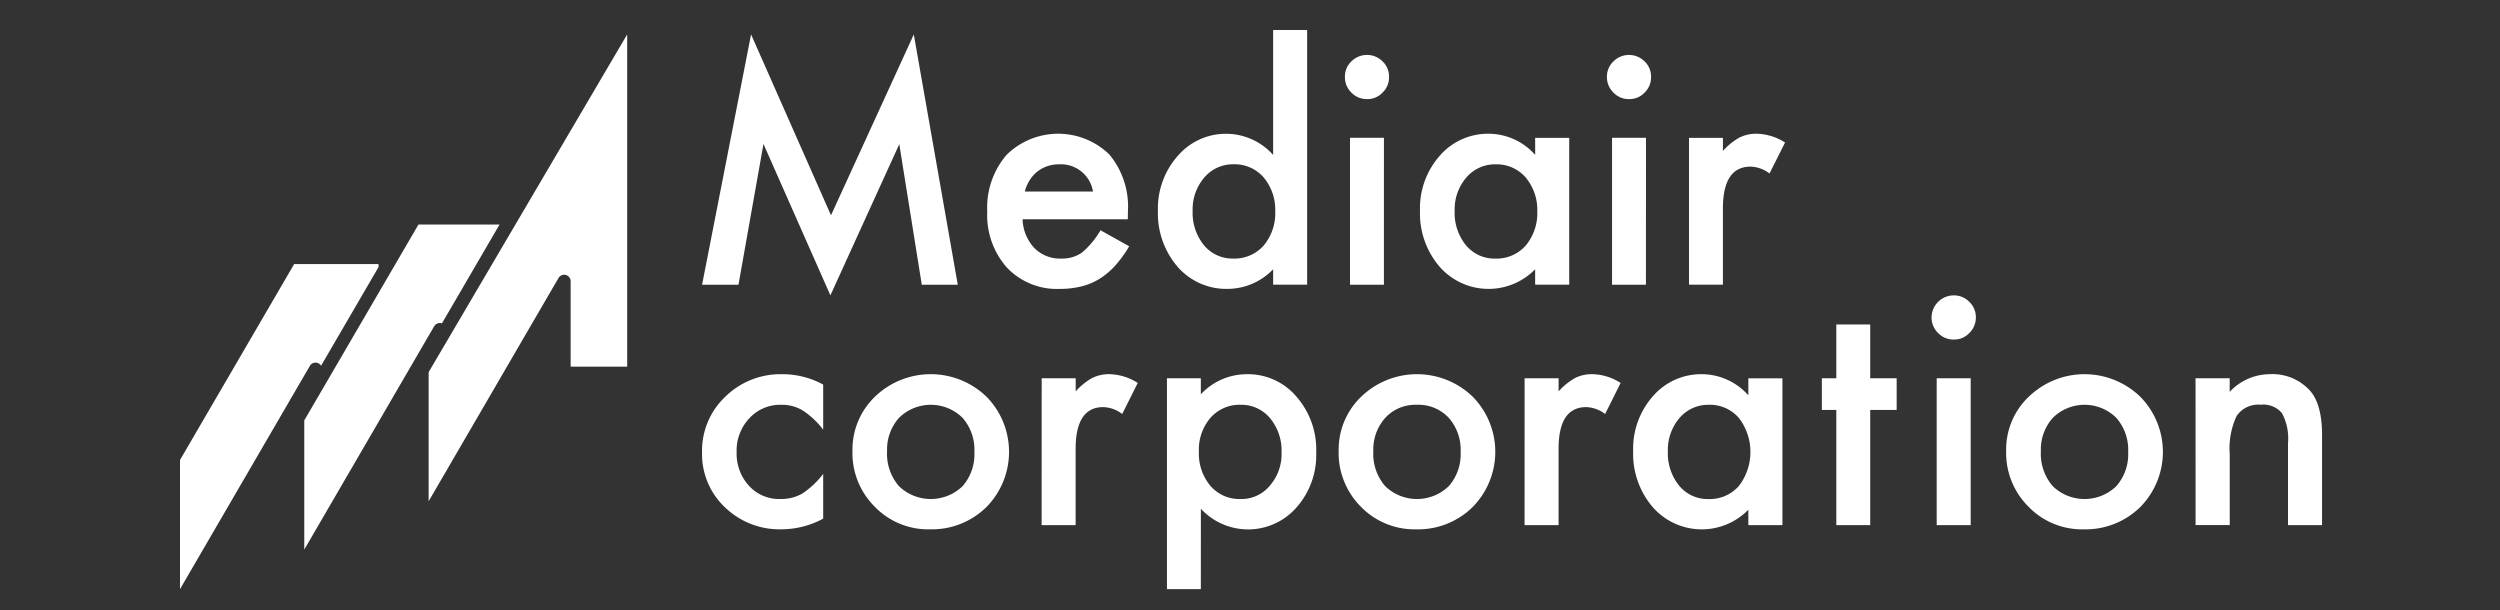 <svg xmlns="http://www.w3.org/2000/svg" xmlns:xlink="http://www.w3.org/1999/xlink" width="250" height="61" viewBox="0 0 250 61">
  <rect x="0" y="0" width="250" height="61" fill="#333333" stroke="none"/>
  <defs>
    <clipPath id="clip-path">
      <rect id="長方形_2888" data-name="長方形 2888" width="250" height="61" transform="translate(839 22)" fill="#fff" stroke="#707070" stroke-width="1"/>
    </clipPath>
    <clipPath id="clip-path-2">
      <rect id="長方形_2887" data-name="長方形 2887" width="214.205" height="55.914" transform="translate(0 0)" fill="#fff"/>
    </clipPath>
  </defs>
  <g id="mediair_wh" transform="translate(-839 -22)" clip-path="url(#clip-path)">
    <g id="logo" transform="translate(857 25)">
      <path id="パス_2652" data-name="パス 2652" d="M65.1,18.529,57.108.443l-4.9,25.028h3.64l2.5-14.073L65.04,26.536l6.889-15.122,2.249,14.057h3.6L73.38.443Z" fill="#fff"/>
      <g id="グループ_2658" data-name="グループ 2658">
        <g id="グループ_2657" data-name="グループ 2657" clip-path="url(#clip-path-2)">
          <path id="パス_2653" data-name="パス 2653" d="M94.78,18.926H84.257A4.429,4.429,0,0,0,85.431,21.8,3.6,3.6,0,0,0,88.1,22.857a3.458,3.458,0,0,0,2.1-.6,8.6,8.6,0,0,0,1.852-2.23l2.865,1.6a11.485,11.485,0,0,1-1.4,1.936,7.306,7.306,0,0,1-1.58,1.328,6.346,6.346,0,0,1-1.825.757,8.963,8.963,0,0,1-2.126.242,6.9,6.9,0,0,1-5.276-2.11,7.917,7.917,0,0,1-1.986-5.639A8.1,8.1,0,0,1,82.645,12.5a7.353,7.353,0,0,1,10.28-.062,8.14,8.14,0,0,1,1.869,5.686ZM91.3,16.151a3.253,3.253,0,0,0-3.424-2.717,3.429,3.429,0,0,0-2.15.732,3.537,3.537,0,0,0-.759.854,3.978,3.978,0,0,0-.484,1.131Z" fill="#fff"/>
          <path id="パス_2654" data-name="パス 2654" d="M109.315,0h3.4V25.465h-3.4V23.927a6.343,6.343,0,0,1-4.543,1.961,6.453,6.453,0,0,1-5.005-2.2,8.205,8.205,0,0,1-1.975-5.606A7.92,7.92,0,0,1,99.767,12.6a6.341,6.341,0,0,1,9.548-.109Zm-8.051,18.081a5.134,5.134,0,0,0,1.131,3.439,3.692,3.692,0,0,0,2.925,1.337,3.892,3.892,0,0,0,3.044-1.3,5.02,5.02,0,0,0,1.16-3.405,5.044,5.044,0,0,0-1.16-3.412,3.846,3.846,0,0,0-3.016-1.311,3.748,3.748,0,0,0-2.922,1.328,4.873,4.873,0,0,0-1.162,3.319" fill="#fff"/>
          <path id="パス_2655" data-name="パス 2655" d="M116.491,4.68a2.087,2.087,0,0,1,.647-1.539,2.2,2.2,0,0,1,3.121,0,2.092,2.092,0,0,1,.646,1.551,2.135,2.135,0,0,1-.646,1.566,2.077,2.077,0,0,1-1.552.652,2.125,2.125,0,0,1-1.569-.652,2.137,2.137,0,0,1-.647-1.578m3.9,20.791H117V10.783h3.393Z" fill="#fff"/>
          <path id="パス_2656" data-name="パス 2656" d="M135.515,10.785h3.407v14.68h-3.407V23.927a6.512,6.512,0,0,1-9.542-.24A8.176,8.176,0,0,1,124,18.081a7.935,7.935,0,0,1,1.975-5.506,6.371,6.371,0,0,1,4.949-2.2,6.245,6.245,0,0,1,4.593,2.113Zm-8.049,7.3a5.142,5.142,0,0,0,1.128,3.439,3.711,3.711,0,0,0,2.928,1.337,3.9,3.9,0,0,0,3.044-1.3,5.021,5.021,0,0,0,1.162-3.405,5.045,5.045,0,0,0-1.162-3.412,3.845,3.845,0,0,0-3.017-1.311,3.755,3.755,0,0,0-2.923,1.328,4.886,4.886,0,0,0-1.16,3.319" fill="#fff"/>
          <path id="パス_2657" data-name="パス 2657" d="M142.693,4.68a2.076,2.076,0,0,1,.651-1.539,2.2,2.2,0,0,1,3.116,0,2.078,2.078,0,0,1,.647,1.551,2.12,2.12,0,0,1-.647,1.566,2.07,2.07,0,0,1-1.553.652,2.111,2.111,0,0,1-1.563-.652,2.126,2.126,0,0,1-.651-1.578m3.9,20.791h-3.388V10.783H146.6Z" fill="#fff"/>
          <path id="パス_2658" data-name="パス 2658" d="M150.9,10.785h3.391v1.309a6.5,6.5,0,0,1,1.658-1.34,3.744,3.744,0,0,1,1.748-.38,5.5,5.5,0,0,1,2.808.877l-1.554,3.1a3.277,3.277,0,0,0-1.886-.689q-2.769,0-2.774,4.183v7.621H150.9Z" fill="#fff"/>
          <path id="パス_2659" data-name="パス 2659" d="M64.319,35.459v4.51a8.152,8.152,0,0,0-2.079-1.943,4,4,0,0,0-2.119-.547,4.188,4.188,0,0,0-3.183,1.344,4.706,4.706,0,0,0-1.275,3.361,4.792,4.792,0,0,0,1.23,3.392A4.088,4.088,0,0,0,60.042,46.9a4.284,4.284,0,0,0,2.155-.524,8.567,8.567,0,0,0,2.122-1.986v4.474a8.835,8.835,0,0,1-4.131,1.067,7.865,7.865,0,0,1-5.693-2.2,7.318,7.318,0,0,1-2.29-5.5,7.433,7.433,0,0,1,2.312-5.548,7.888,7.888,0,0,1,5.705-2.263,8.519,8.519,0,0,1,4.1,1.039" fill="#fff"/>
          <path id="パス_2660" data-name="パス 2660" d="M67.248,42.065a7.32,7.32,0,0,1,2.266-5.414,8.036,8.036,0,0,1,11.135.018,7.871,7.871,0,0,1-.022,11.052,7.779,7.779,0,0,1-5.62,2.212,7.432,7.432,0,0,1-5.53-2.26,7.559,7.559,0,0,1-2.229-5.608m3.459.061a4.962,4.962,0,0,0,1.18,3.481,4.577,4.577,0,0,0,6.365.015,4.836,4.836,0,0,0,1.187-3.42,4.85,4.85,0,0,0-1.187-3.424,4.521,4.521,0,0,0-6.343,0,4.74,4.74,0,0,0-1.2,3.348" fill="#fff"/>
          <path id="パス_2661" data-name="パス 2661" d="M86.168,34.829h3.4v1.309a6.431,6.431,0,0,1,1.656-1.34,3.76,3.76,0,0,1,1.749-.38,5.478,5.478,0,0,1,2.8.877L94.221,38.4a3.282,3.282,0,0,0-1.894-.689c-1.836,0-2.764,1.391-2.764,4.183v7.621h-3.4Z" fill="#fff"/>
          <path id="パス_2662" data-name="パス 2662" d="M102.084,55.913H98.695V34.829h3.389v1.6a6.282,6.282,0,0,1,4.551-2.008,6.352,6.352,0,0,1,5,2.232,8.047,8.047,0,0,1,1.986,5.6,7.9,7.9,0,0,1-1.978,5.5,6.431,6.431,0,0,1-9.556.121Zm8.072-13.658a5.079,5.079,0,0,0-1.148-3.433,3.723,3.723,0,0,0-2.932-1.344,3.872,3.872,0,0,0-3.027,1.3,4.907,4.907,0,0,0-1.16,3.406,5.011,5.011,0,0,0,1.16,3.41,3.816,3.816,0,0,0,3.016,1.308,3.669,3.669,0,0,0,2.911-1.326,4.808,4.808,0,0,0,1.18-3.32" fill="#fff"/>
          <path id="パス_2663" data-name="パス 2663" d="M115.867,42.065a7.32,7.32,0,0,1,2.274-5.414,8.028,8.028,0,0,1,11.128.018,7.86,7.86,0,0,1-.023,11.052,7.765,7.765,0,0,1-5.614,2.212,7.481,7.481,0,0,1-5.542-2.26,7.6,7.6,0,0,1-2.223-5.608m3.465.061a4.929,4.929,0,0,0,1.179,3.481,4.57,4.57,0,0,0,6.359.015,4.813,4.813,0,0,0,1.193-3.42,4.826,4.826,0,0,0-1.193-3.424,4.143,4.143,0,0,0-3.187-1.3,4.093,4.093,0,0,0-3.15,1.3,4.744,4.744,0,0,0-1.2,3.348" fill="#fff"/>
          <path id="パス_2664" data-name="パス 2664" d="M134.46,34.829h3.4v1.309a6.524,6.524,0,0,1,1.651-1.34,3.778,3.778,0,0,1,1.752-.38,5.468,5.468,0,0,1,2.8.877L142.513,38.4a3.274,3.274,0,0,0-1.885-.689q-2.773,0-2.771,4.183v7.621h-3.4Z" fill="#fff"/>
          <path id="パス_2665" data-name="パス 2665" d="M156.834,34.83h3.408V49.51h-3.408V47.972a6.512,6.512,0,0,1-9.542-.24,8.167,8.167,0,0,1-1.975-5.606,7.926,7.926,0,0,1,1.975-5.506,6.378,6.378,0,0,1,4.951-2.2,6.243,6.243,0,0,1,4.591,2.113Zm-8.047,7.3a5.143,5.143,0,0,0,1.129,3.439,3.687,3.687,0,0,0,2.923,1.337,3.889,3.889,0,0,0,3.044-1.3,5.588,5.588,0,0,0,0-6.817,3.835,3.835,0,0,0-3.01-1.311,3.773,3.773,0,0,0-2.929,1.328,4.9,4.9,0,0,0-1.157,3.319" fill="#fff"/>
          <path id="パス_2666" data-name="パス 2666" d="M169.022,37.994V49.515h-3.391V37.994h-1.445V34.829h1.445V29.446h3.391v5.383h2.644v3.165Z" fill="#fff"/>
          <path id="パス_2667" data-name="パス 2667" d="M175.156,28.724a2.225,2.225,0,0,1,2.207-2.186,2.131,2.131,0,0,1,1.569.647,2.107,2.107,0,0,1,.654,1.552,2.153,2.153,0,0,1-.654,1.566,2.076,2.076,0,0,1-1.552.651,2.11,2.11,0,0,1-1.568-.651,2.145,2.145,0,0,1-.656-1.579m3.913,20.792h-3.4V34.828h3.4Z" fill="#fff"/>
          <path id="パス_2668" data-name="パス 2668" d="M182.616,42.065a7.269,7.269,0,0,1,2.284-5.414,8.022,8.022,0,0,1,11.123.018,7.855,7.855,0,0,1-.013,11.052,7.8,7.8,0,0,1-5.623,2.212,7.439,7.439,0,0,1-5.533-2.26,7.577,7.577,0,0,1-2.238-5.608m3.471.061a4.952,4.952,0,0,0,1.18,3.481,4.57,4.57,0,0,0,6.359.015,4.825,4.825,0,0,0,1.19-3.42,4.838,4.838,0,0,0-1.19-3.424,4.514,4.514,0,0,0-6.337,0,4.727,4.727,0,0,0-1.2,3.348" fill="#fff"/>
          <path id="パス_2669" data-name="パス 2669" d="M201.554,34.829h3.414v1.355a5.538,5.538,0,0,1,4.007-1.766,5.068,5.068,0,0,1,3.995,1.616c.829.914,1.235,2.4,1.235,4.478v9H210.8v-8.2a5.357,5.357,0,0,0-.6-2.993,2.421,2.421,0,0,0-2.133-.846,2.606,2.606,0,0,0-2.4,1.118,7.651,7.651,0,0,0-.694,3.842v7.077h-3.414Z" fill="#fff"/>
          <path id="パス_2670" data-name="パス 2670" d="M19.855,23.407h-8.44L0,43V55.914L12.99,33.583a.65.65,0,0,1,.732-.3.638.638,0,0,1,.385.292l5.748-9.87Z" fill="#fff"/>
          <path id="パス_2671" data-name="パス 2671" d="M23.846,19.454,12.427,39.041V51.958l12.99-22.332a.673.673,0,0,1,.737-.307c.013.007.023.015.038.023l5.762-9.888Z" fill="#fff"/>
          <path id="パス_2672" data-name="パス 2672" d="M24.864,34.216V47.125L37.85,24.8a.651.651,0,0,1,1.215.326v8.538h5.653V.441Z" fill="#fff"/>
        </g>
      </g>
    </g>
  </g>
</svg>
